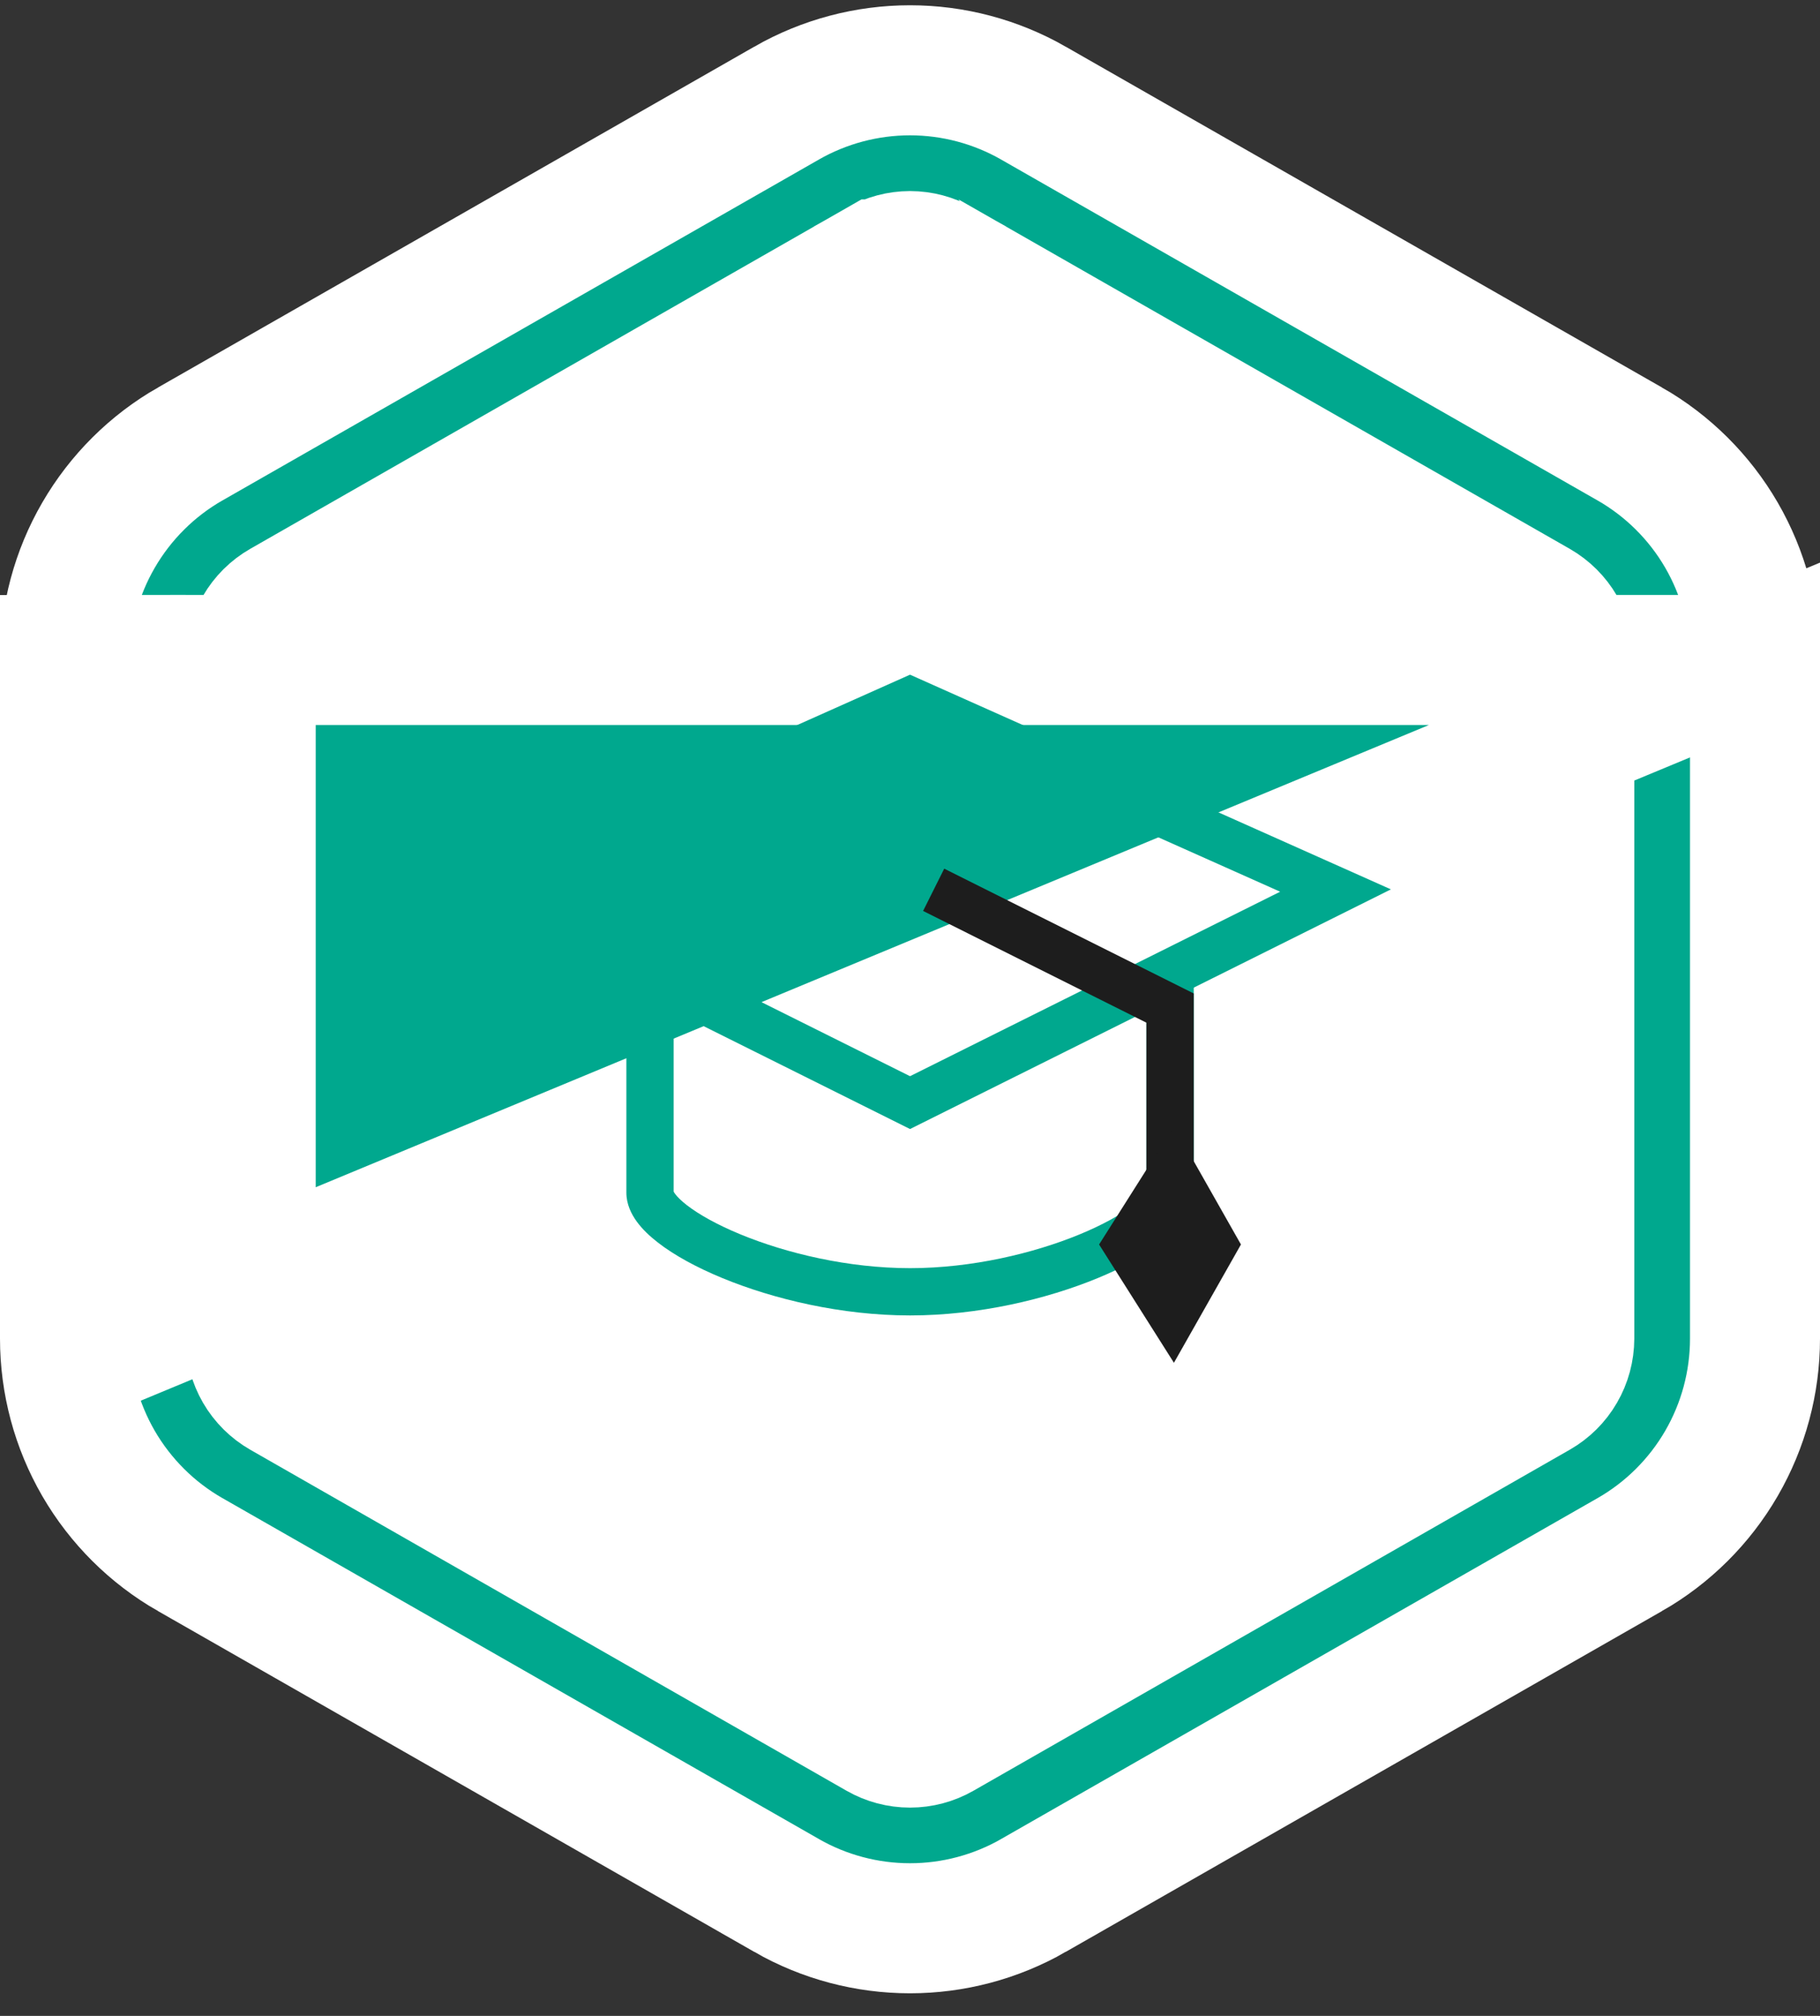<svg width="56" height="62" viewBox="0 0 56 62" fill="none" xmlns="http://www.w3.org/2000/svg">
<rect x="0" y="0" width="56" height="62" fill="#333333" stroke="none"/>
<path d="M28 4.162C27.017 4.162 26.051 4.419 25.197 4.906L6.846 15.391C5.981 15.885 5.262 16.599 4.762 17.461C4.262 18.323 3.999 19.302 4 20.298V41.17C4 42.166 4.263 43.145 4.762 44.006C5.262 44.868 5.981 45.582 6.846 46.076L25.197 56.561C26.051 57.048 27.017 57.305 28 57.305C28.983 57.305 29.949 57.048 30.803 56.561L49.154 46.076C50.019 45.582 50.738 44.868 51.237 44.006C51.737 43.145 52 42.166 52 41.17V20.298C52 19.302 51.737 18.323 51.238 17.461C50.738 16.599 50.019 15.885 49.154 15.391L30.803 4.906C29.949 4.419 28.983 4.162 28 4.162Z" fill="white"/>
<path d="M3.714 20.298L2 20.299C2 20.299 2 20.299 2 20.299L2 41.169C2 41.169 2 41.17 2 41.17C2 41.17 2 41.17 2 41.17C2 42.519 2.356 43.843 3.032 45.01C3.709 46.176 4.682 47.144 5.853 47.813L5.854 47.813L24.205 58.297L24.205 58.298C25.361 58.958 26.669 59.305 28 59.305C29.331 59.305 30.639 58.958 31.795 58.298L31.795 58.297L50.146 47.813L50.147 47.813C51.318 47.143 52.291 46.176 52.967 45.01C53.644 43.843 54 42.519 54 41.17C54 41.17 54 41.17 54 41.17V20.299L3.714 41.17V20.298ZM3.714 20.298V20.298H4L3.714 20.298ZM3.032 16.458C2.355 17.624 1.999 18.949 2 20.298H54C54 18.949 53.644 17.625 52.968 16.458C52.291 15.291 51.318 14.324 50.147 13.654L50.146 13.654L31.795 3.17L31.794 3.169C30.639 2.51 29.331 2.162 28 2.162L28 2.162C26.669 2.162 25.361 2.51 24.206 3.169L24.205 3.17L5.854 13.654L5.853 13.654C4.682 14.323 3.709 15.291 3.032 16.458ZM7.977 19.327C8.148 19.032 8.394 18.787 8.691 18.617C8.691 18.617 8.691 18.617 8.691 18.617L27.04 8.132C27.041 8.132 27.041 8.131 27.041 8.131C27.333 7.965 27.663 7.877 28 7.876C28.337 7.877 28.667 7.965 28.959 8.131C28.959 8.131 28.959 8.132 28.96 8.132L47.309 18.617C47.309 18.617 47.309 18.617 47.309 18.617C47.605 18.787 47.852 19.032 48.023 19.327C48.195 19.623 48.285 19.958 48.286 20.3V41.167C48.285 41.509 48.195 41.845 48.023 42.14C47.852 42.436 47.605 42.681 47.309 42.85C47.309 42.85 47.309 42.85 47.309 42.85L28.96 53.339C28.668 53.506 28.337 53.594 28 53.594C27.663 53.594 27.332 53.506 27.04 53.339L8.691 42.85C8.691 42.85 8.691 42.85 8.691 42.85C8.395 42.68 8.148 42.435 7.977 42.14C7.806 41.845 7.715 41.51 7.714 41.169V20.299C7.715 19.958 7.805 19.622 7.977 19.327Z" fill="#00A88E" stroke="white" stroke-width="4"/>
<path fill-rule="evenodd" clip-rule="evenodd" d="M28.001 20.75L42.797 27.353L28.001 34.724L13.206 27.353L28.001 20.75ZM16.613 27.425L28.001 33.099L39.389 27.425L28.001 22.343L16.613 27.425Z" fill="#00A88E"/>
<path fill-rule="evenodd" clip-rule="evenodd" d="M19.273 36.682V30.275H20.728V36.649C20.734 36.661 20.746 36.682 20.769 36.714C20.833 36.802 20.949 36.922 21.134 37.066C21.504 37.352 22.066 37.668 22.779 37.962C24.201 38.549 26.107 39.003 28.002 39.003C29.896 39.003 31.802 38.549 33.225 37.962C33.937 37.668 34.499 37.352 34.869 37.066C35.055 36.922 35.17 36.802 35.234 36.714C35.257 36.682 35.269 36.661 35.275 36.649V30.275H36.73V36.682C36.73 37.035 36.578 37.339 36.411 37.569C36.241 37.804 36.013 38.02 35.761 38.215C35.255 38.607 34.567 38.982 33.78 39.307C32.202 39.958 30.107 40.457 28.002 40.457C25.896 40.457 23.802 39.958 22.224 39.307C21.436 38.982 20.748 38.607 20.243 38.215C19.991 38.02 19.763 37.804 19.592 37.569C19.425 37.339 19.273 37.035 19.273 36.682Z" fill="#00A88E"/>
<path fill-rule="evenodd" clip-rule="evenodd" d="M35.274 31.453L28.403 28.017L29.053 26.716L36.729 30.554V38.277H35.274V31.453Z" fill="#1D1D1D"/>
<path d="M38.183 38.275L36.121 34.638L33.818 38.275L36.121 41.913L38.183 38.275Z" fill="#1D1D1D"/>
</svg>
